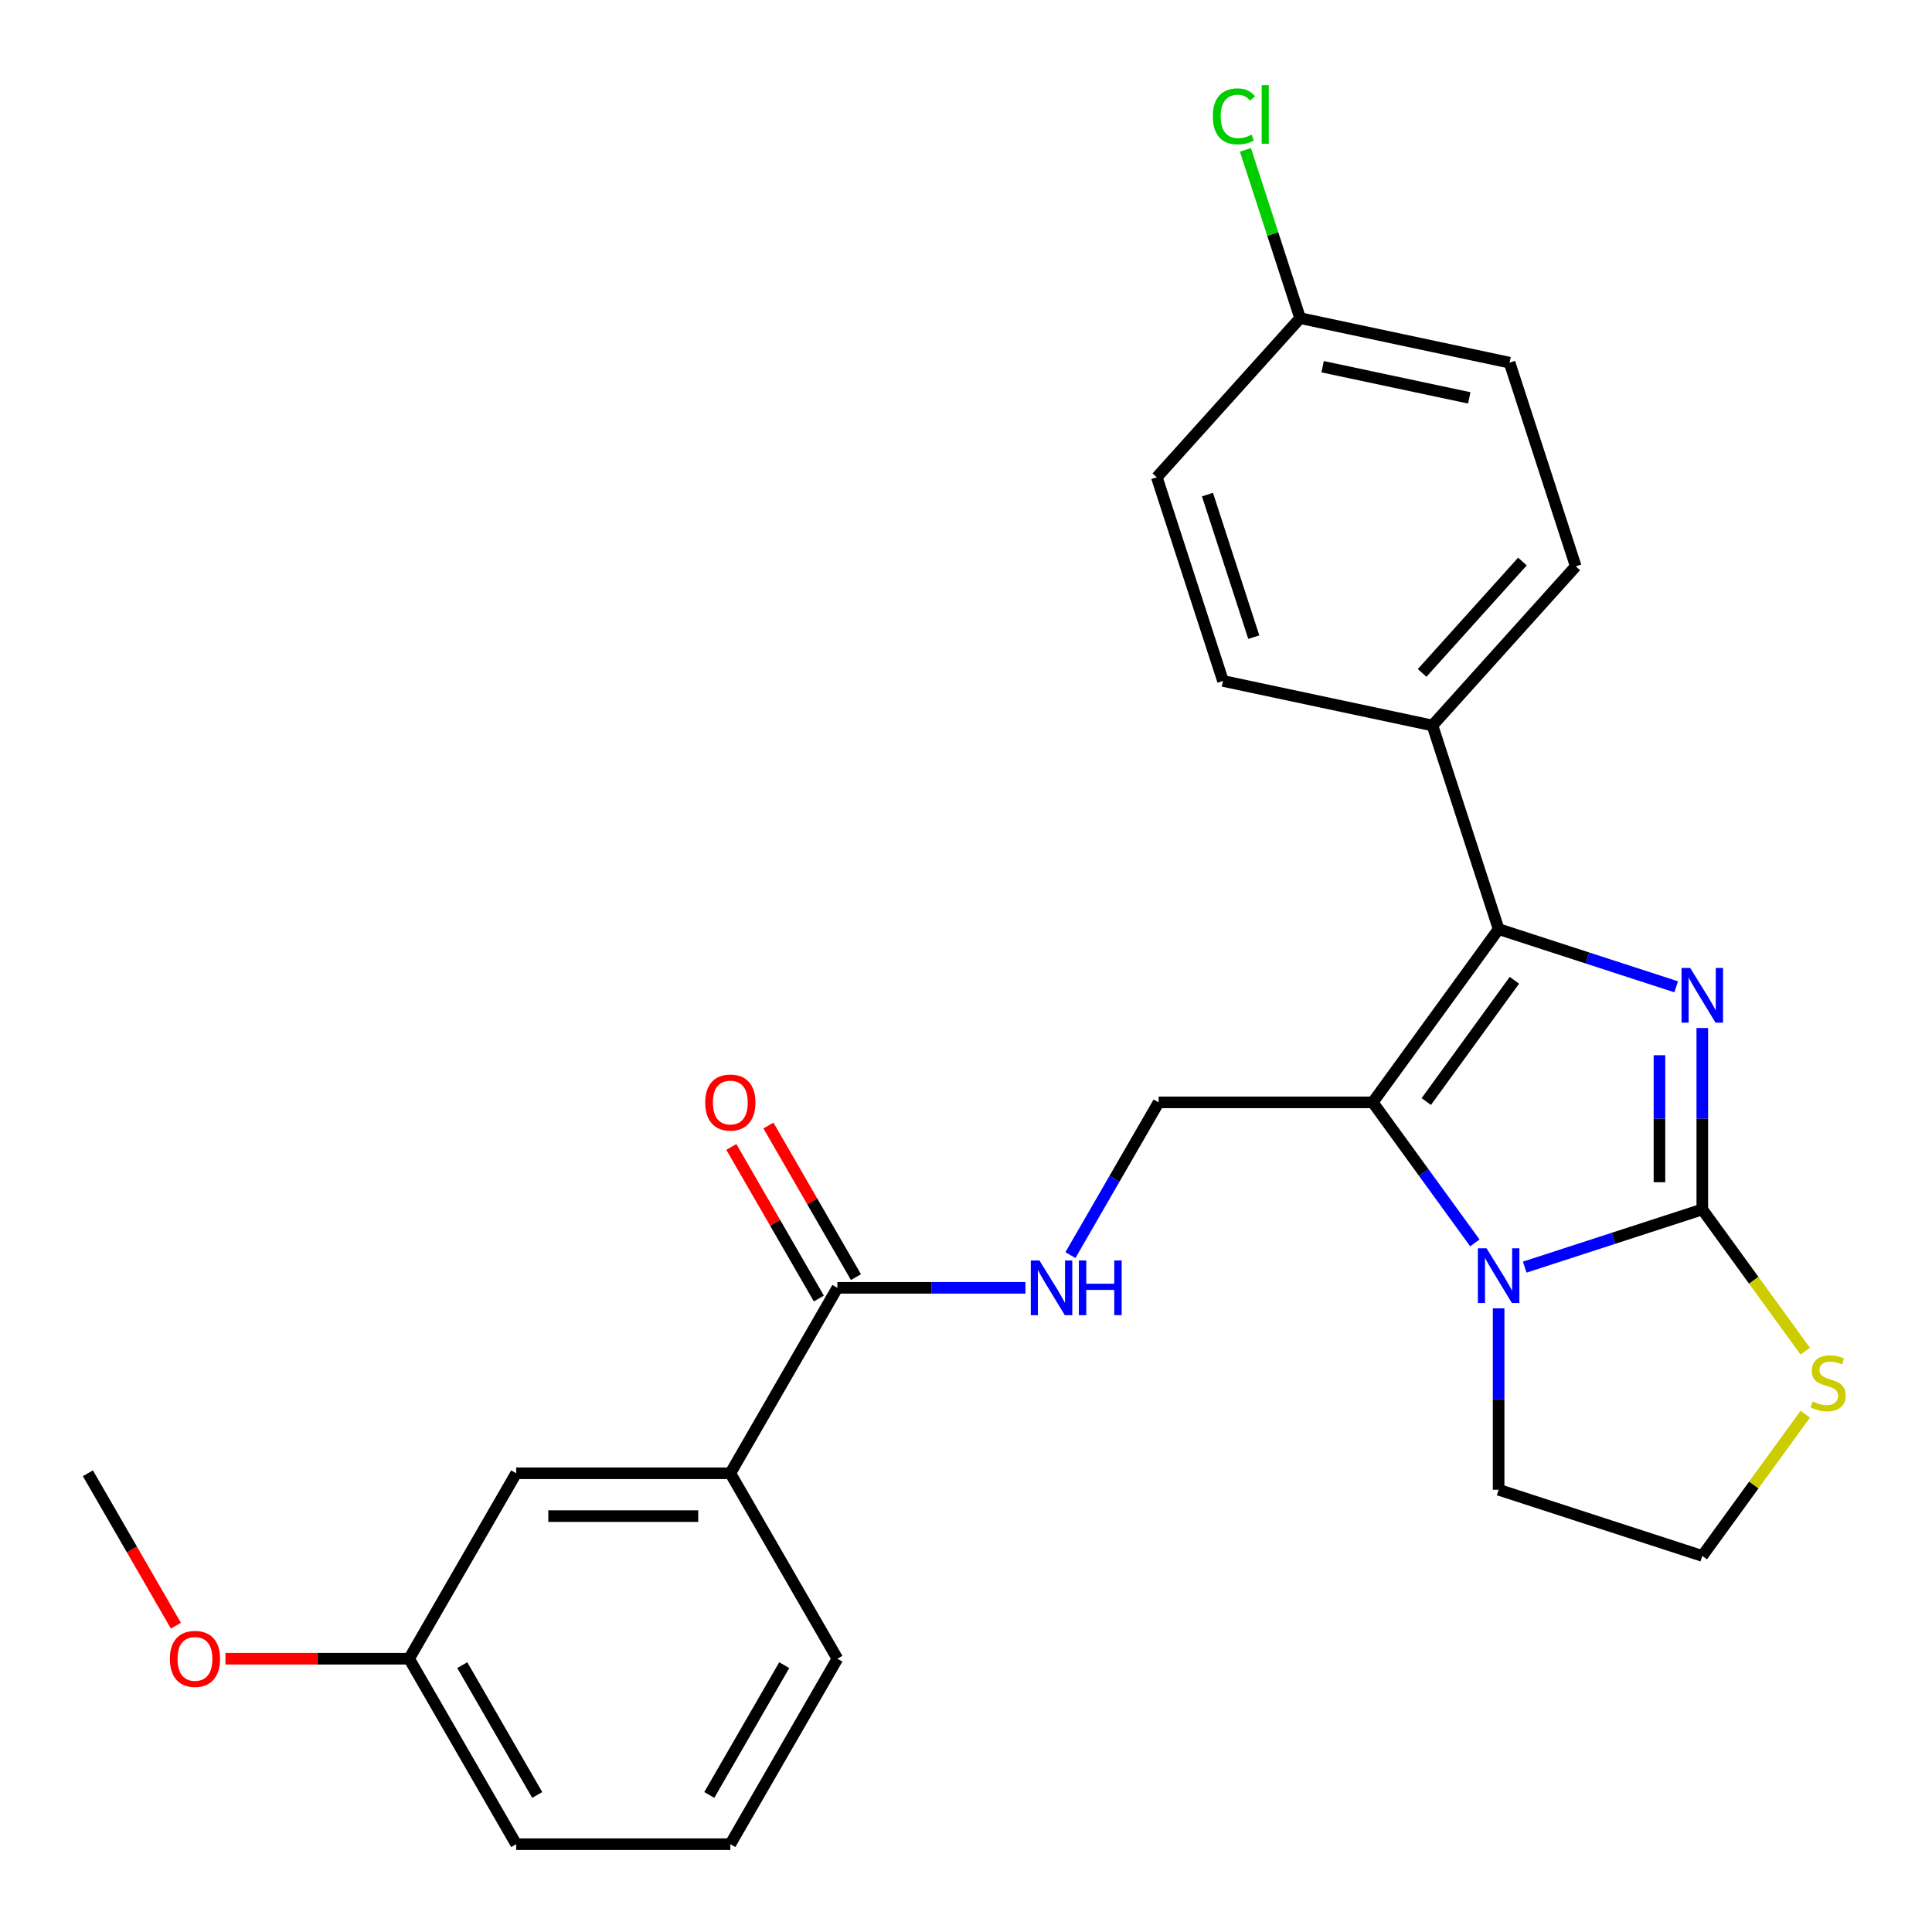 <?xml version='1.0' encoding='iso-8859-1'?>
<svg version='1.1' baseProfile='full'
              xmlns='http://www.w3.org/2000/svg'
                      xmlns:rdkit='http://www.rdkit.org/xml'
                      xmlns:xlink='http://www.w3.org/1999/xlink'
                  xml:space='preserve'
width='1000px' height='1000px' viewBox='0 0 1000 1000'>
<!-- END OF HEADER -->
<rect style='opacity:1.0;fill:#FFFFFF;stroke:none' width='1000' height='1000' x='0' y='0'> </rect>
<path class='bond-0' d='M 881.101,532.095 L 881.101,579.05' style='fill:none;fill-rule:evenodd;stroke:#0000FF;stroke-width:6px;stroke-linecap:butt;stroke-linejoin:miter;stroke-opacity:1' />
<path class='bond-0' d='M 881.101,579.05 L 881.101,626.004' style='fill:none;fill-rule:evenodd;stroke:#000000;stroke-width:6px;stroke-linecap:butt;stroke-linejoin:miter;stroke-opacity:1' />
<path class='bond-0' d='M 858.933,546.182 L 858.933,579.05' style='fill:none;fill-rule:evenodd;stroke:#0000FF;stroke-width:6px;stroke-linecap:butt;stroke-linejoin:miter;stroke-opacity:1' />
<path class='bond-0' d='M 858.933,579.05 L 858.933,611.918' style='fill:none;fill-rule:evenodd;stroke:#000000;stroke-width:6px;stroke-linecap:butt;stroke-linejoin:miter;stroke-opacity:1' />
<path class='bond-2' d='M 867.59,510.774 L 821.638,495.844' style='fill:none;fill-rule:evenodd;stroke:#0000FF;stroke-width:6px;stroke-linecap:butt;stroke-linejoin:miter;stroke-opacity:1' />
<path class='bond-2' d='M 821.638,495.844 L 775.686,480.913' style='fill:none;fill-rule:evenodd;stroke:#000000;stroke-width:6px;stroke-linecap:butt;stroke-linejoin:miter;stroke-opacity:1' />
<path class='bond-3' d='M 881.101,626.004 L 835.149,640.935' style='fill:none;fill-rule:evenodd;stroke:#000000;stroke-width:6px;stroke-linecap:butt;stroke-linejoin:miter;stroke-opacity:1' />
<path class='bond-3' d='M 835.149,640.935 L 789.197,655.866' style='fill:none;fill-rule:evenodd;stroke:#0000FF;stroke-width:6px;stroke-linecap:butt;stroke-linejoin:miter;stroke-opacity:1' />
<path class='bond-6' d='M 881.101,626.004 L 907.75,662.684' style='fill:none;fill-rule:evenodd;stroke:#000000;stroke-width:6px;stroke-linecap:butt;stroke-linejoin:miter;stroke-opacity:1' />
<path class='bond-6' d='M 907.75,662.684 L 934.4,699.364' style='fill:none;fill-rule:evenodd;stroke:#CCCC00;stroke-width:6px;stroke-linecap:butt;stroke-linejoin:miter;stroke-opacity:1' />
<path class='bond-1' d='M 710.536,570.584 L 775.686,480.913' style='fill:none;fill-rule:evenodd;stroke:#000000;stroke-width:6px;stroke-linecap:butt;stroke-linejoin:miter;stroke-opacity:1' />
<path class='bond-1' d='M 738.242,570.164 L 783.847,507.394' style='fill:none;fill-rule:evenodd;stroke:#000000;stroke-width:6px;stroke-linecap:butt;stroke-linejoin:miter;stroke-opacity:1' />
<path class='bond-4' d='M 710.536,570.584 L 599.696,570.584' style='fill:none;fill-rule:evenodd;stroke:#000000;stroke-width:6px;stroke-linecap:butt;stroke-linejoin:miter;stroke-opacity:1' />
<path class='bond-26' d='M 710.536,570.584 L 736.96,606.955' style='fill:none;fill-rule:evenodd;stroke:#000000;stroke-width:6px;stroke-linecap:butt;stroke-linejoin:miter;stroke-opacity:1' />
<path class='bond-26' d='M 736.96,606.955 L 763.385,643.325' style='fill:none;fill-rule:evenodd;stroke:#0000FF;stroke-width:6px;stroke-linecap:butt;stroke-linejoin:miter;stroke-opacity:1' />
<path class='bond-8' d='M 775.686,480.913 L 741.434,375.498' style='fill:none;fill-rule:evenodd;stroke:#000000;stroke-width:6px;stroke-linecap:butt;stroke-linejoin:miter;stroke-opacity:1' />
<path class='bond-14' d='M 775.686,677.187 L 775.686,724.141' style='fill:none;fill-rule:evenodd;stroke:#0000FF;stroke-width:6px;stroke-linecap:butt;stroke-linejoin:miter;stroke-opacity:1' />
<path class='bond-14' d='M 775.686,724.141 L 775.686,771.096' style='fill:none;fill-rule:evenodd;stroke:#000000;stroke-width:6px;stroke-linecap:butt;stroke-linejoin:miter;stroke-opacity:1' />
<path class='bond-7' d='M 599.696,570.584 L 576.873,610.114' style='fill:none;fill-rule:evenodd;stroke:#000000;stroke-width:6px;stroke-linecap:butt;stroke-linejoin:miter;stroke-opacity:1' />
<path class='bond-7' d='M 576.873,610.114 L 554.051,649.644' style='fill:none;fill-rule:evenodd;stroke:#0000FF;stroke-width:6px;stroke-linecap:butt;stroke-linejoin:miter;stroke-opacity:1' />
<path class='bond-5' d='M 433.436,666.575 L 482.1,666.575' style='fill:none;fill-rule:evenodd;stroke:#000000;stroke-width:6px;stroke-linecap:butt;stroke-linejoin:miter;stroke-opacity:1' />
<path class='bond-5' d='M 482.1,666.575 L 530.765,666.575' style='fill:none;fill-rule:evenodd;stroke:#0000FF;stroke-width:6px;stroke-linecap:butt;stroke-linejoin:miter;stroke-opacity:1' />
<path class='bond-9' d='M 433.436,666.575 L 378.016,762.565' style='fill:none;fill-rule:evenodd;stroke:#000000;stroke-width:6px;stroke-linecap:butt;stroke-linejoin:miter;stroke-opacity:1' />
<path class='bond-10' d='M 443.035,661.033 L 420.385,621.803' style='fill:none;fill-rule:evenodd;stroke:#000000;stroke-width:6px;stroke-linecap:butt;stroke-linejoin:miter;stroke-opacity:1' />
<path class='bond-10' d='M 420.385,621.803 L 397.736,582.573' style='fill:none;fill-rule:evenodd;stroke:#FF0000;stroke-width:6px;stroke-linecap:butt;stroke-linejoin:miter;stroke-opacity:1' />
<path class='bond-10' d='M 423.837,672.117 L 401.187,632.887' style='fill:none;fill-rule:evenodd;stroke:#000000;stroke-width:6px;stroke-linecap:butt;stroke-linejoin:miter;stroke-opacity:1' />
<path class='bond-10' d='M 401.187,632.887 L 378.538,593.657' style='fill:none;fill-rule:evenodd;stroke:#FF0000;stroke-width:6px;stroke-linecap:butt;stroke-linejoin:miter;stroke-opacity:1' />
<path class='bond-16' d='M 934.4,731.987 L 907.75,768.667' style='fill:none;fill-rule:evenodd;stroke:#CCCC00;stroke-width:6px;stroke-linecap:butt;stroke-linejoin:miter;stroke-opacity:1' />
<path class='bond-16' d='M 907.75,768.667 L 881.101,805.347' style='fill:none;fill-rule:evenodd;stroke:#000000;stroke-width:6px;stroke-linecap:butt;stroke-linejoin:miter;stroke-opacity:1' />
<path class='bond-12' d='M 741.434,375.498 L 815.601,293.128' style='fill:none;fill-rule:evenodd;stroke:#000000;stroke-width:6px;stroke-linecap:butt;stroke-linejoin:miter;stroke-opacity:1' />
<path class='bond-12' d='M 736.085,348.309 L 788.002,290.65' style='fill:none;fill-rule:evenodd;stroke:#000000;stroke-width:6px;stroke-linecap:butt;stroke-linejoin:miter;stroke-opacity:1' />
<path class='bond-13' d='M 741.434,375.498 L 633.016,352.453' style='fill:none;fill-rule:evenodd;stroke:#000000;stroke-width:6px;stroke-linecap:butt;stroke-linejoin:miter;stroke-opacity:1' />
<path class='bond-11' d='M 378.016,762.565 L 267.176,762.565' style='fill:none;fill-rule:evenodd;stroke:#000000;stroke-width:6px;stroke-linecap:butt;stroke-linejoin:miter;stroke-opacity:1' />
<path class='bond-11' d='M 361.39,784.733 L 283.802,784.733' style='fill:none;fill-rule:evenodd;stroke:#000000;stroke-width:6px;stroke-linecap:butt;stroke-linejoin:miter;stroke-opacity:1' />
<path class='bond-22' d='M 378.016,762.565 L 433.436,858.555' style='fill:none;fill-rule:evenodd;stroke:#000000;stroke-width:6px;stroke-linecap:butt;stroke-linejoin:miter;stroke-opacity:1' />
<path class='bond-17' d='M 267.176,762.565 L 211.756,858.555' style='fill:none;fill-rule:evenodd;stroke:#000000;stroke-width:6px;stroke-linecap:butt;stroke-linejoin:miter;stroke-opacity:1' />
<path class='bond-19' d='M 815.601,293.128 L 781.349,187.713' style='fill:none;fill-rule:evenodd;stroke:#000000;stroke-width:6px;stroke-linecap:butt;stroke-linejoin:miter;stroke-opacity:1' />
<path class='bond-18' d='M 633.016,352.453 L 598.765,247.038' style='fill:none;fill-rule:evenodd;stroke:#000000;stroke-width:6px;stroke-linecap:butt;stroke-linejoin:miter;stroke-opacity:1' />
<path class='bond-18' d='M 648.962,329.79 L 624.986,256' style='fill:none;fill-rule:evenodd;stroke:#000000;stroke-width:6px;stroke-linecap:butt;stroke-linejoin:miter;stroke-opacity:1' />
<path class='bond-27' d='M 775.686,771.096 L 881.101,805.347' style='fill:none;fill-rule:evenodd;stroke:#000000;stroke-width:6px;stroke-linecap:butt;stroke-linejoin:miter;stroke-opacity:1' />
<path class='bond-15' d='M 672.931,164.668 L 598.765,247.038' style='fill:none;fill-rule:evenodd;stroke:#000000;stroke-width:6px;stroke-linecap:butt;stroke-linejoin:miter;stroke-opacity:1' />
<path class='bond-20' d='M 672.931,164.668 L 658.78,121.116' style='fill:none;fill-rule:evenodd;stroke:#000000;stroke-width:6px;stroke-linecap:butt;stroke-linejoin:miter;stroke-opacity:1' />
<path class='bond-20' d='M 658.78,121.116 L 644.63,77.564' style='fill:none;fill-rule:evenodd;stroke:#00CC00;stroke-width:6px;stroke-linecap:butt;stroke-linejoin:miter;stroke-opacity:1' />
<path class='bond-28' d='M 672.931,164.668 L 781.349,187.713' style='fill:none;fill-rule:evenodd;stroke:#000000;stroke-width:6px;stroke-linecap:butt;stroke-linejoin:miter;stroke-opacity:1' />
<path class='bond-28' d='M 684.585,189.808 L 760.478,205.94' style='fill:none;fill-rule:evenodd;stroke:#000000;stroke-width:6px;stroke-linecap:butt;stroke-linejoin:miter;stroke-opacity:1' />
<path class='bond-21' d='M 211.756,858.555 L 164.221,858.555' style='fill:none;fill-rule:evenodd;stroke:#000000;stroke-width:6px;stroke-linecap:butt;stroke-linejoin:miter;stroke-opacity:1' />
<path class='bond-21' d='M 164.221,858.555 L 116.687,858.555' style='fill:none;fill-rule:evenodd;stroke:#FF0000;stroke-width:6px;stroke-linecap:butt;stroke-linejoin:miter;stroke-opacity:1' />
<path class='bond-29' d='M 211.756,858.555 L 267.176,954.545' style='fill:none;fill-rule:evenodd;stroke:#000000;stroke-width:6px;stroke-linecap:butt;stroke-linejoin:miter;stroke-opacity:1' />
<path class='bond-29' d='M 239.267,861.87 L 278.061,929.063' style='fill:none;fill-rule:evenodd;stroke:#000000;stroke-width:6px;stroke-linecap:butt;stroke-linejoin:miter;stroke-opacity:1' />
<path class='bond-25' d='M 91.048,841.464 L 68.272,802.015' style='fill:none;fill-rule:evenodd;stroke:#FF0000;stroke-width:6px;stroke-linecap:butt;stroke-linejoin:miter;stroke-opacity:1' />
<path class='bond-25' d='M 68.272,802.015 L 45.496,762.565' style='fill:none;fill-rule:evenodd;stroke:#000000;stroke-width:6px;stroke-linecap:butt;stroke-linejoin:miter;stroke-opacity:1' />
<path class='bond-23' d='M 433.436,858.555 L 378.016,954.545' style='fill:none;fill-rule:evenodd;stroke:#000000;stroke-width:6px;stroke-linecap:butt;stroke-linejoin:miter;stroke-opacity:1' />
<path class='bond-23' d='M 405.925,861.87 L 367.131,929.063' style='fill:none;fill-rule:evenodd;stroke:#000000;stroke-width:6px;stroke-linecap:butt;stroke-linejoin:miter;stroke-opacity:1' />
<path class='bond-24' d='M 378.016,954.545 L 267.176,954.545' style='fill:none;fill-rule:evenodd;stroke:#000000;stroke-width:6px;stroke-linecap:butt;stroke-linejoin:miter;stroke-opacity:1' />
<path  class='atom-0' d='M 874.841 501.004
L 884.121 516.004
Q 885.041 517.484, 886.521 520.164
Q 888.001 522.844, 888.081 523.004
L 888.081 501.004
L 891.841 501.004
L 891.841 529.324
L 887.961 529.324
L 878.001 512.924
Q 876.841 511.004, 875.601 508.804
Q 874.401 506.604, 874.041 505.924
L 874.041 529.324
L 870.361 529.324
L 870.361 501.004
L 874.841 501.004
' fill='#0000FF'/>
<path  class='atom-4' d='M 769.426 646.096
L 778.706 661.096
Q 779.626 662.576, 781.106 665.256
Q 782.586 667.936, 782.666 668.096
L 782.666 646.096
L 786.426 646.096
L 786.426 674.416
L 782.546 674.416
L 772.586 658.016
Q 771.426 656.096, 770.186 653.896
Q 768.986 651.696, 768.626 651.016
L 768.626 674.416
L 764.946 674.416
L 764.946 646.096
L 769.426 646.096
' fill='#0000FF'/>
<path  class='atom-7' d='M 938.251 725.396
Q 938.571 725.516, 939.891 726.076
Q 941.211 726.636, 942.651 726.996
Q 944.131 727.316, 945.571 727.316
Q 948.251 727.316, 949.811 726.036
Q 951.371 724.716, 951.371 722.436
Q 951.371 720.876, 950.571 719.916
Q 949.811 718.956, 948.611 718.436
Q 947.411 717.916, 945.411 717.316
Q 942.891 716.556, 941.371 715.836
Q 939.891 715.116, 938.811 713.596
Q 937.771 712.076, 937.771 709.516
Q 937.771 705.956, 940.171 703.756
Q 942.611 701.556, 947.411 701.556
Q 950.691 701.556, 954.411 703.116
L 953.491 706.196
Q 950.091 704.796, 947.531 704.796
Q 944.771 704.796, 943.251 705.956
Q 941.731 707.076, 941.771 709.036
Q 941.771 710.556, 942.531 711.476
Q 943.331 712.396, 944.451 712.916
Q 945.611 713.436, 947.531 714.036
Q 950.091 714.836, 951.611 715.636
Q 953.131 716.436, 954.211 718.076
Q 955.331 719.676, 955.331 722.436
Q 955.331 726.356, 952.691 728.476
Q 950.091 730.556, 945.731 730.556
Q 943.211 730.556, 941.291 729.996
Q 939.411 729.476, 937.171 728.556
L 938.251 725.396
' fill='#CCCC00'/>
<path  class='atom-8' d='M 538.016 652.415
L 547.296 667.415
Q 548.216 668.895, 549.696 671.575
Q 551.176 674.255, 551.256 674.415
L 551.256 652.415
L 555.016 652.415
L 555.016 680.735
L 551.136 680.735
L 541.176 664.335
Q 540.016 662.415, 538.776 660.215
Q 537.576 658.015, 537.216 657.335
L 537.216 680.735
L 533.536 680.735
L 533.536 652.415
L 538.016 652.415
' fill='#0000FF'/>
<path  class='atom-8' d='M 558.416 652.415
L 562.256 652.415
L 562.256 664.455
L 576.736 664.455
L 576.736 652.415
L 580.576 652.415
L 580.576 680.735
L 576.736 680.735
L 576.736 667.655
L 562.256 667.655
L 562.256 680.735
L 558.416 680.735
L 558.416 652.415
' fill='#0000FF'/>
<path  class='atom-11' d='M 365.016 570.664
Q 365.016 563.864, 368.376 560.064
Q 371.736 556.264, 378.016 556.264
Q 384.296 556.264, 387.656 560.064
Q 391.016 563.864, 391.016 570.664
Q 391.016 577.544, 387.616 581.464
Q 384.216 585.344, 378.016 585.344
Q 371.776 585.344, 368.376 581.464
Q 365.016 577.584, 365.016 570.664
M 378.016 582.144
Q 382.336 582.144, 384.656 579.264
Q 387.016 576.344, 387.016 570.664
Q 387.016 565.104, 384.656 562.304
Q 382.336 559.464, 378.016 559.464
Q 373.696 559.464, 371.336 562.264
Q 369.016 565.064, 369.016 570.664
Q 369.016 576.384, 371.336 579.264
Q 373.696 582.144, 378.016 582.144
' fill='#FF0000'/>
<path  class='atom-21' d='M 627.76 60.233
Q 627.76 53.193, 631.04 49.513
Q 634.36 45.793, 640.64 45.793
Q 646.48 45.793, 649.6 49.913
L 646.96 52.073
Q 644.68 49.073, 640.64 49.073
Q 636.36 49.073, 634.08 51.953
Q 631.84 54.793, 631.84 60.233
Q 631.84 65.833, 634.16 68.713
Q 636.52 71.593, 641.08 71.593
Q 644.2 71.593, 647.84 69.713
L 648.96 72.713
Q 647.48 73.673, 645.24 74.233
Q 643 74.793, 640.52 74.793
Q 634.36 74.793, 631.04 71.033
Q 627.76 67.273, 627.76 60.233
' fill='#00CC00'/>
<path  class='atom-21' d='M 653.04 44.073
L 656.72 44.073
L 656.72 74.433
L 653.04 74.433
L 653.04 44.073
' fill='#00CC00'/>
<path  class='atom-22' d='M 87.916 858.635
Q 87.916 851.835, 91.276 848.035
Q 94.636 844.235, 100.916 844.235
Q 107.196 844.235, 110.556 848.035
Q 113.916 851.835, 113.916 858.635
Q 113.916 865.515, 110.516 869.435
Q 107.116 873.315, 100.916 873.315
Q 94.676 873.315, 91.276 869.435
Q 87.916 865.555, 87.916 858.635
M 100.916 870.115
Q 105.236 870.115, 107.556 867.235
Q 109.916 864.315, 109.916 858.635
Q 109.916 853.075, 107.556 850.275
Q 105.236 847.435, 100.916 847.435
Q 96.596 847.435, 94.236 850.235
Q 91.916 853.035, 91.916 858.635
Q 91.916 864.355, 94.236 867.235
Q 96.596 870.115, 100.916 870.115
' fill='#FF0000'/>
</svg>
